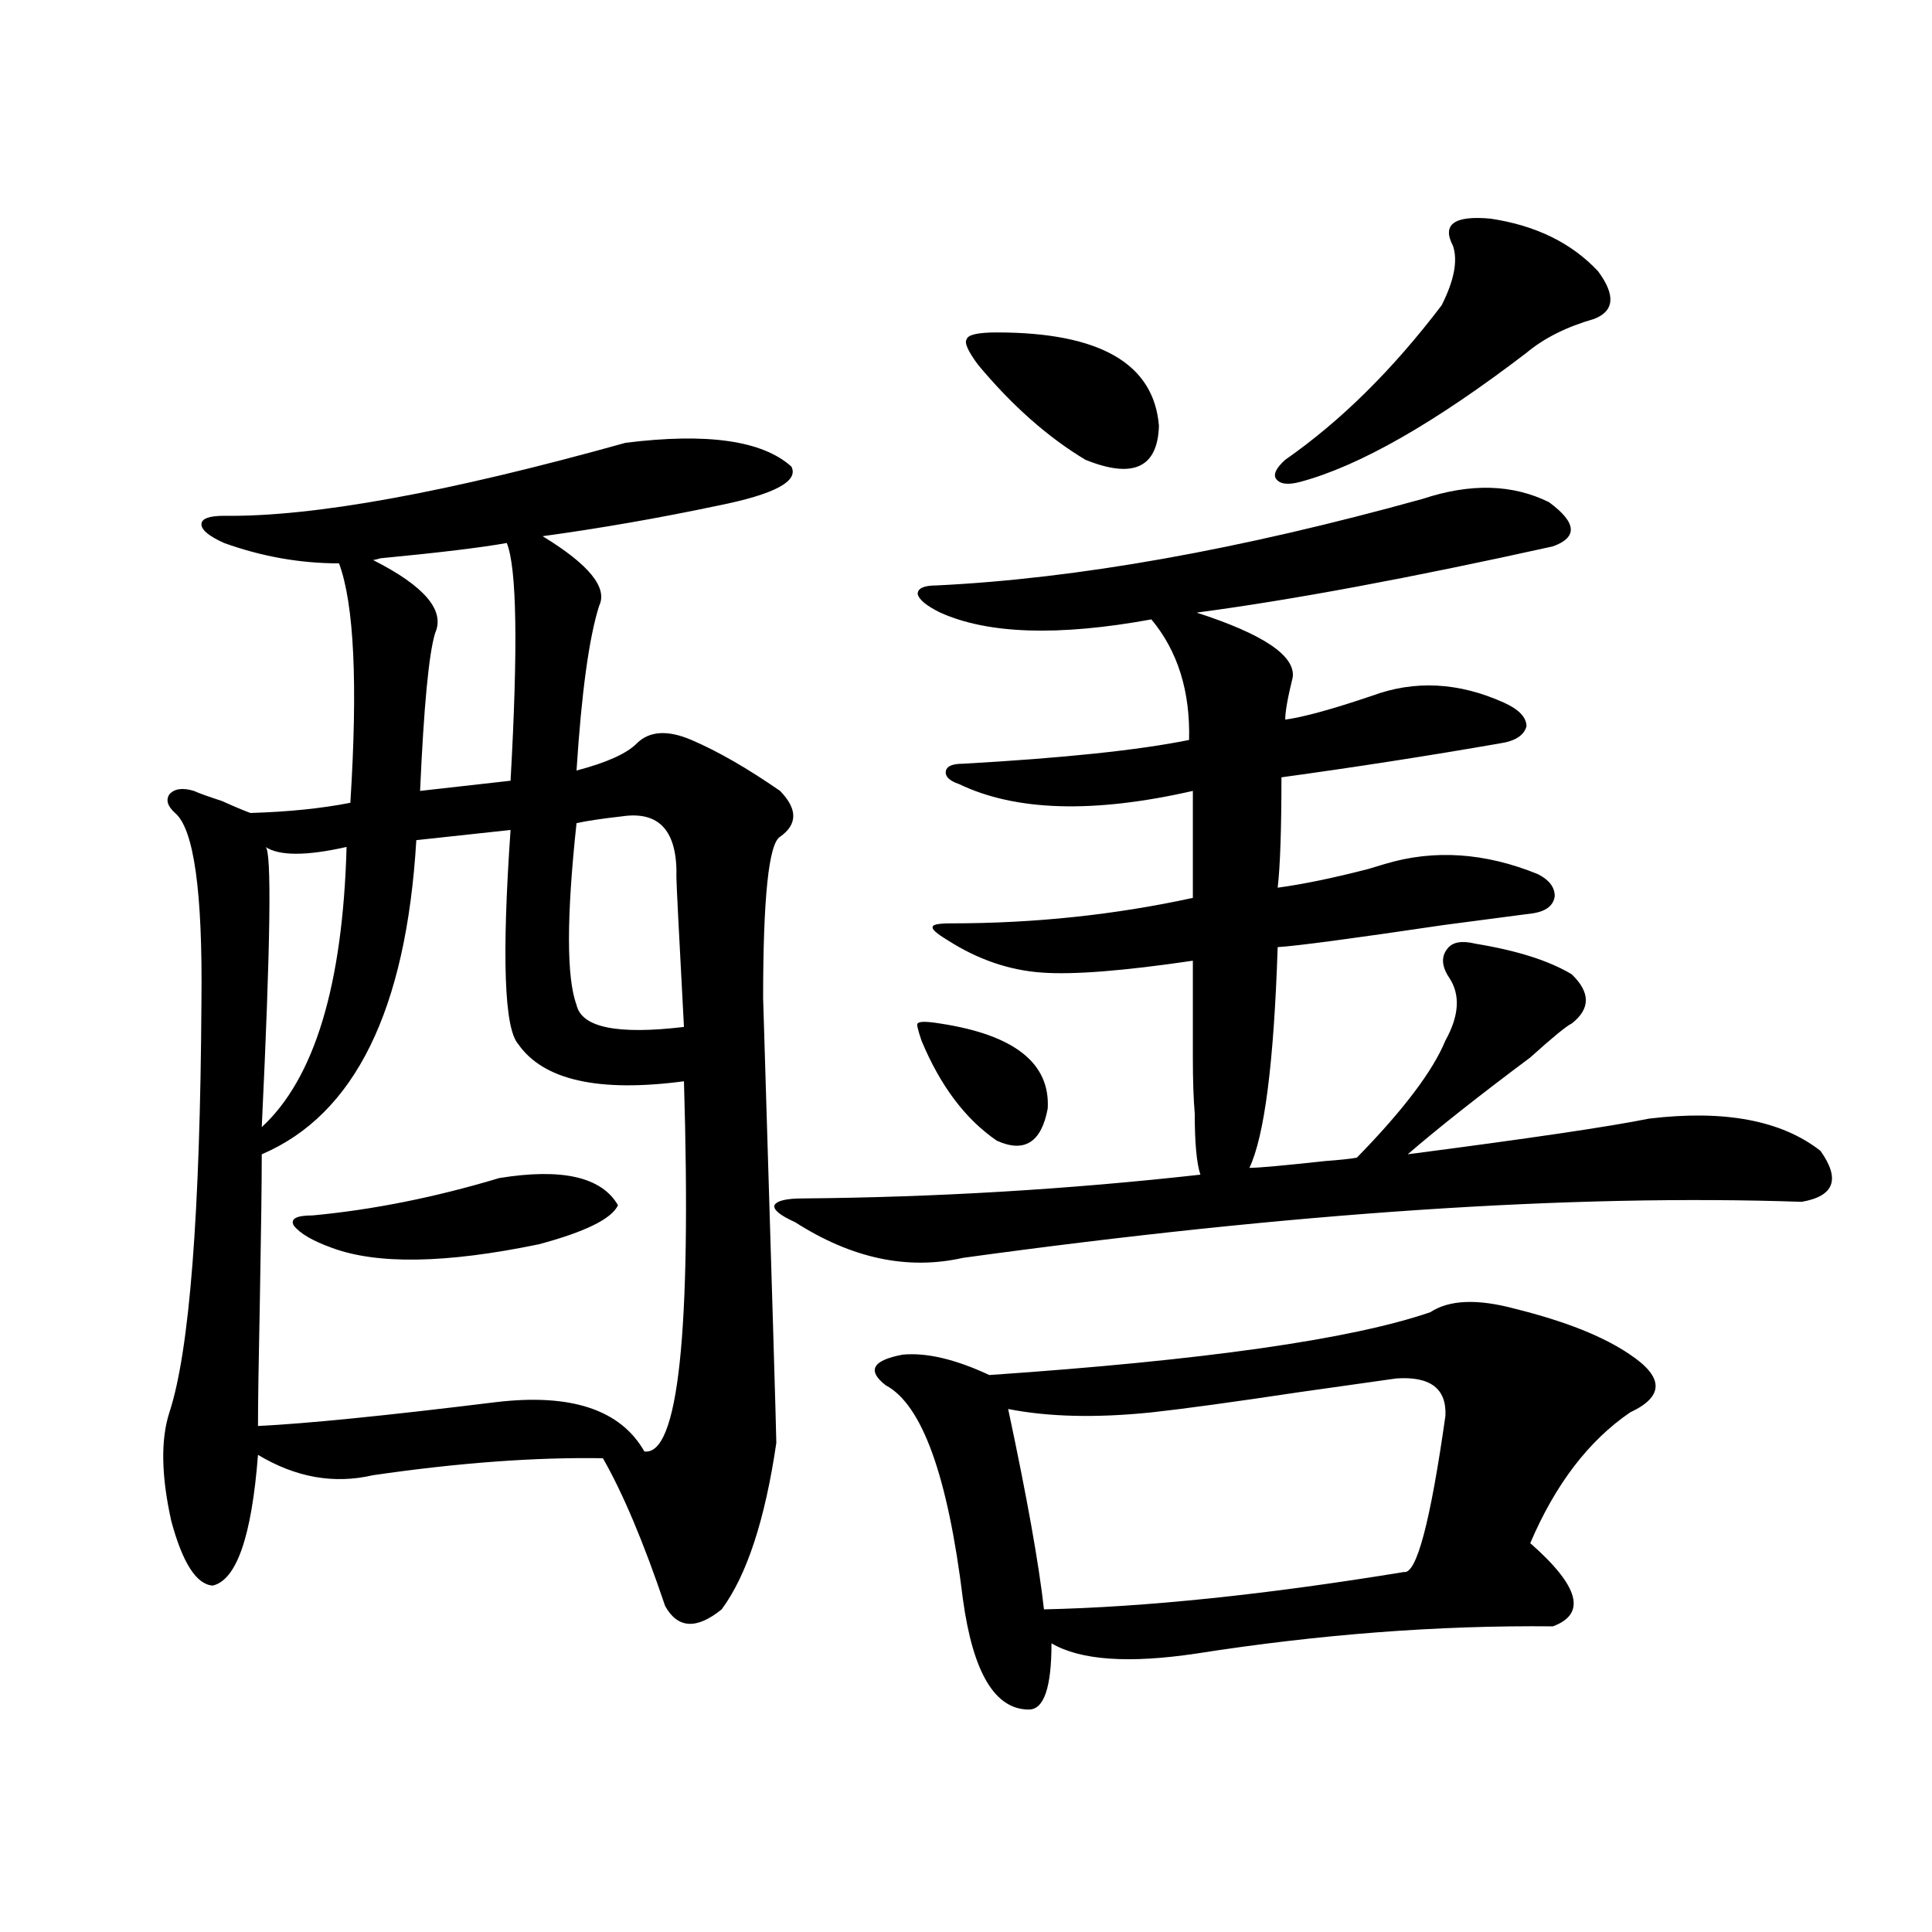 <?xml version="1.0" encoding="utf-8"?>
<!-- Generator: Adobe Illustrator 16.0.0, SVG Export Plug-In . SVG Version: 6.00 Build 0)  -->
<!DOCTYPE svg PUBLIC "-//W3C//DTD SVG 1.1//EN" "http://www.w3.org/Graphics/SVG/1.1/DTD/svg11.dtd">
<svg version="1.1" id="图层_1" xmlns="http://www.w3.org/2000/svg" xmlns:xlink="http://www.w3.org/1999/xlink" x="0px" y="0px"
	 width="1000px" height="1000px" viewBox="0 0 1000 1000" enable-background="new 0 0 1000 1000" xml:space="preserve">
<path d="M323.772,229.196c42.271-5.273,70.883-1.167,85.852,12.305c3.902,7.622-8.78,14.365-38.048,20.215
	c-30.578,6.455-60.821,11.728-90.729,15.82c24.055,14.653,33.811,26.669,29.268,36.035c-5.213,16.411-9.115,44.824-11.707,85.254
	c15.609-4.092,26.006-8.789,31.219-14.063c6.494-6.441,15.93-7.031,28.292-1.758c13.658,5.864,28.933,14.653,45.853,26.367
	c9.101,9.38,9.101,17.29,0,23.73c-5.854,3.516-8.78,31.352-8.78,83.496c4.543,148.837,6.829,225.591,6.829,230.273
	c-5.854,39.853-15.289,68.555-28.292,86.133c-13.018,10.547-22.773,9.956-29.268-1.758c-11.066-32.808-21.798-58.296-32.194-76.465
	c-35.121-0.577-74.8,2.348-119.021,8.789c-20.167,4.697-39.999,1.181-59.511-10.547c-3.262,42.188-11.066,64.751-23.414,67.676
	c-8.46-0.577-15.609-11.714-21.463-33.398c-5.213-23.428-5.533-42.188-0.976-56.25c10.396-31.641,15.93-102.53,16.585-212.695
	c0.641-56.827-3.902-89.346-13.658-97.559c-3.902-3.516-4.878-6.729-2.927-9.668c2.592-2.925,6.829-3.516,12.683-1.758
	c2.592,1.181,7.47,2.939,14.634,5.273c6.494,2.939,11.372,4.985,14.634,6.152c19.512-0.577,36.737-2.334,51.706-5.273
	c3.902-61.523,1.951-102.832-5.854-123.926c-20.167,0-39.999-3.516-59.511-10.547c-7.805-3.516-11.707-6.729-11.707-9.668
	c0-2.925,3.902-4.395,11.707-4.395C162.146,267.579,231.412,254.986,323.772,229.196z M264.262,429.586l-48.779,5.273
	c-5.213,87.891-31.874,142.094-79.998,162.598c0,14.653-0.335,39.853-0.976,75.586c-0.655,31.641-0.976,53.325-0.976,65.039
	c24.71-1.167,65.685-5.273,122.924-12.305c39.023-4.683,64.709,3.818,77.071,25.488c17.561,2.348,24.39-61.523,20.487-191.602
	c-44.236,5.864-72.849-0.577-85.852-19.336C261,532.13,259.704,495.216,264.262,429.586z M179.386,438.375
	c-20.822,4.697-34.801,4.697-41.95,0c3.247,1.758,2.592,50.098-1.951,145.02C162.801,558.209,177.435,509.869,179.386,438.375z
	 M258.408,609.762c32.515-5.273,53.002-0.577,61.462,14.063c-3.262,7.031-16.92,13.774-40.975,20.215
	c-48.139,9.97-83.9,10.547-107.314,1.758c-9.756-3.516-16.265-7.32-19.512-11.426c-1.951-3.516,1.296-5.273,9.756-5.273
	C193.044,626.173,225.238,619.732,258.408,609.762z M262.311,281.051c-13.018,2.348-34.801,4.985-65.364,7.91
	c-1.951,0.591-3.262,0.879-3.902,0.879c26.661,13.486,37.393,26.079,32.194,37.793c-3.262,10.547-5.854,37.793-7.805,81.738
	l46.828-5.273C268.164,334.967,267.509,293.946,262.311,281.051z M321.821,422.555c-10.411,1.181-18.216,2.348-23.414,3.516
	c-5.213,48.642-5.213,79.98,0,94.043c2.592,11.728,21.128,15.532,55.608,11.426c-2.606-48.628-3.902-74.405-3.902-77.344
	C350.754,430.177,341.333,419.63,321.821,422.555z M801.81,259.957c14.299,10.547,14.954,18.169,1.951,22.852
	c-74.145,16.411-135.606,27.837-184.386,34.277c34.466,11.137,51.051,22.275,49.755,33.398c-2.606,10.547-3.902,17.88-3.902,21.973
	c9.101-1.167,24.055-5.273,44.877-12.305c22.104-8.198,44.877-7.031,68.291,3.516c7.805,3.516,11.707,7.622,11.707,12.305
	c-1.311,4.697-5.854,7.622-13.658,8.789c-37.072,6.455-74.8,12.305-113.168,17.578c0,26.958-0.655,46.005-1.951,57.129
	c13.003-1.758,28.612-4.971,46.828-9.668c3.902-1.167,6.829-2.046,8.78-2.637c25.365-7.608,51.706-5.85,79.022,5.273
	c5.854,2.939,8.78,6.743,8.78,11.426c-0.655,4.697-4.237,7.622-10.731,8.789c-9.115,1.181-24.725,3.227-46.828,6.152
	c-47.483,7.031-76.096,10.849-85.852,11.426c-1.951,59.766-6.829,97.861-14.634,114.258c4.543,0,17.561-1.167,39.023-3.516
	c7.805-0.577,13.323-1.167,16.585-1.758c24.055-24.609,39.344-44.824,45.853-60.645c7.149-12.881,7.805-23.73,1.951-32.52
	c-3.902-5.85-4.237-10.835-0.976-14.941c2.592-3.516,7.47-4.395,14.634-2.637c21.463,3.516,38.048,8.789,49.755,15.82
	c9.756,9.38,9.756,17.88,0,25.488c-2.606,1.181-9.756,7.031-21.463,17.578c-26.676,19.927-47.804,36.626-63.413,50.098
	c63.078-8.198,104.708-14.351,124.875-18.457c39.023-4.683,68.611,0.879,88.778,16.699c10.396,14.653,7.149,23.442-9.756,26.367
	c-119.021-4.092-263.743,5.576-434.136,29.004c-28.627,6.455-57.56,0.302-86.827-18.457c-7.805-3.516-11.387-6.441-10.731-8.789
	c1.296-2.334,6.174-3.516,14.634-3.516c68.932-0.577,137.558-4.683,205.849-12.305c-1.951-5.85-2.927-16.397-2.927-31.641
	c-0.655-7.608-0.976-17.276-0.976-29.004c0-9.366,0-26.065,0-50.098c-35.776,5.273-61.797,7.333-78.047,6.152
	c-16.92-1.167-33.17-6.729-48.779-16.699c-5.854-3.516-8.46-5.85-7.805-7.031c0-1.167,3.247-1.758,9.756-1.758
	c42.926,0,84.541-4.395,124.875-13.184v-55.371c-51.386,11.728-91.705,10.547-120.973-3.516c-5.213-1.758-7.484-4.092-6.829-7.031
	c0.641-2.334,3.567-3.516,8.78-3.516c52.026-2.925,91.05-7.031,117.07-12.305c0.641-25.186-5.854-45.991-19.512-62.402
	c-48.139,8.789-84.556,7.622-109.266-3.516c-7.164-3.516-11.066-6.729-11.707-9.668c0-2.925,3.247-4.395,9.756-4.395
	c72.834-3.516,156.734-18.457,251.701-44.824C761.155,250.001,782.938,250.592,801.81,259.957z M784.249,677.438
	c26.006,6.455,45.853,14.365,59.511,23.73c17.561,11.728,17.561,21.684,0,29.883c-21.463,14.653-38.703,37.216-51.706,67.676
	c25.365,22.275,29.268,36.612,11.707,43.066c-59.19-0.591-120.652,4.092-184.386,14.063c-35.121,5.273-60.166,3.516-75.12-5.273
	c0,22.852-3.902,34.277-11.707,34.277c-17.561,0-28.947-19.048-34.146-57.129c-7.805-63.858-21.143-100.772-39.999-110.742
	c-9.756-7.608-6.829-12.881,8.78-15.82c12.348-1.167,27.316,2.348,44.877,10.547c111.217-7.608,187.313-18.457,228.287-32.52
	C750.104,672.755,764.737,672.164,784.249,677.438z M486.695,529.781c38.368,5.864,56.904,20.517,55.608,43.945
	c-3.262,17.578-12.042,23.154-26.341,16.699c-16.265-11.124-29.268-28.413-39.023-51.855c-1.951-5.85-2.606-8.789-1.951-8.789
	C475.629,528.614,479.531,528.614,486.695,529.781z M515.963,172.067c53.322,0,81.294,16.123,83.9,48.34
	c-0.655,21.684-13.338,27.548-38.048,17.578c-19.512-11.714-38.048-28.125-55.608-49.219c-5.213-7.031-7.164-11.426-5.854-13.184
	C500.994,173.248,506.207,172.067,515.963,172.067z M722.787,713.473c-8.46,1.181-25.045,3.516-49.755,7.031
	c-35.121,5.273-60.821,8.789-77.071,10.547c-28.627,2.939-53.337,2.348-74.145-1.758c9.756,45.703,15.93,80.283,18.536,103.711
	c52.682-1.167,114.784-7.608,186.337-19.336c6.494,1.181,13.658-25.777,21.463-80.859
	C748.793,718.746,740.348,712.306,722.787,713.473z M771.566,113.18c23.414,3.516,41.95,12.607,55.608,27.246
	c9.101,12.305,8.445,20.517-1.951,24.609c-14.313,4.106-26.021,9.97-35.121,17.578c-47.483,36.337-86.507,58.598-117.07,66.797
	c-6.509,1.758-10.731,1.181-12.683-1.758c-1.311-2.334,0.32-5.562,4.878-9.668c28.612-19.913,55.608-46.582,80.974-79.98
	c6.494-12.881,8.445-23.14,5.854-30.762C746.201,116.119,752.695,111.422,771.566,113.18z"/>
</svg>
